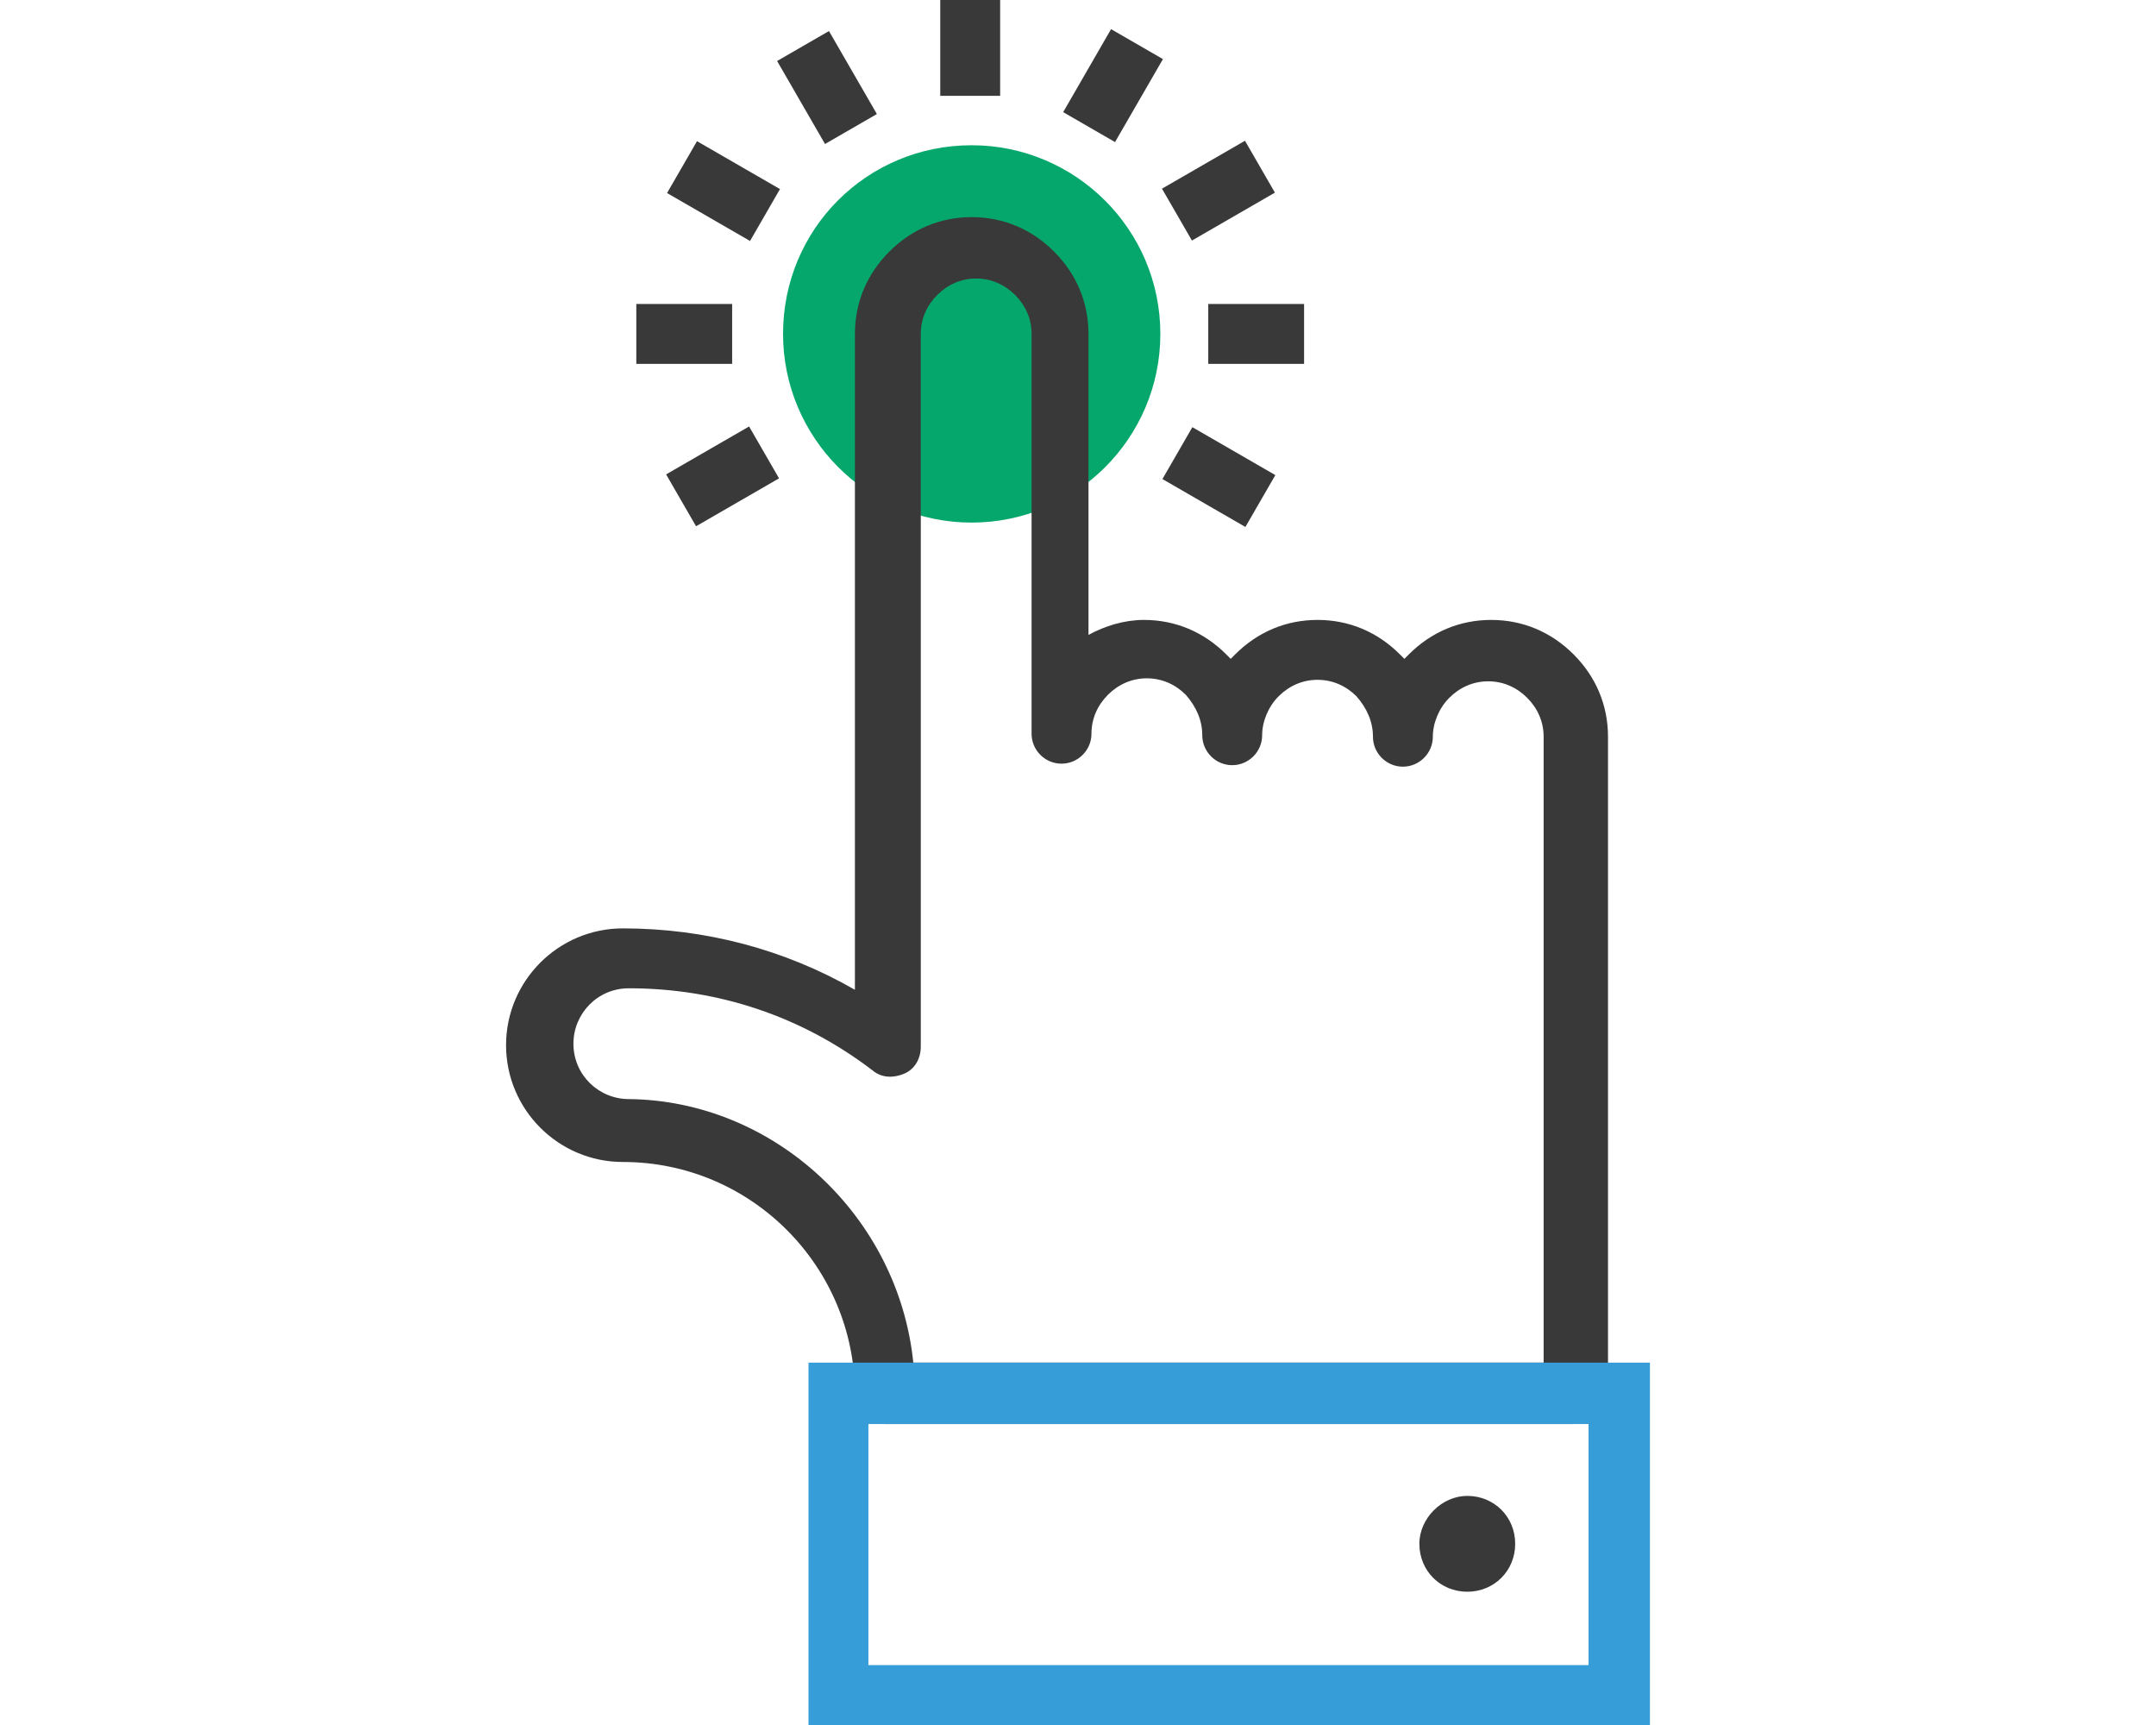 <?xml version="1.0" encoding="UTF-8"?> <svg xmlns="http://www.w3.org/2000/svg" xmlns:xlink="http://www.w3.org/1999/xlink" version="1.1" id="Layer_1" x="0px" y="0px" viewBox="0 0 144 115.2" style="enable-background:new 0 0 144 115.2;" xml:space="preserve"> <style type="text/css"> .st0{fill:#06A76C;} .st1{fill:#393939;} .st2{fill:#369DD9;} </style> <g> <path class="st0" d="M77.5,22.3c0,7-5.7,12.6-12.6,12.6c-7,0-12.6-5.7-12.6-12.6c0-7,5.6-12.6,12.6-12.6 C71.8,9.7,77.5,15.3,77.5,22.3z"></path> <g> <path class="st1" d="M105.1,95.1h-46c-1.1,0-2-0.9-2-2c0-8.5-6.9-15.5-15.5-15.5c-4.3,0-7.8-3.5-7.8-7.8c0-4.3,3.5-7.8,7.8-7.8 c5.5,0,10.8,1.4,15.5,4.1V22.3c0-2.1,0.8-4,2.3-5.5c1.5-1.5,3.4-2.3,5.5-2.3c2.1,0,4,0.8,5.5,2.3c1.5,1.5,2.3,3.4,2.3,5.5v20.1 c1.1-0.6,2.4-1,3.7-1c2.1,0,4,0.8,5.5,2.3c0.1,0.1,0.2,0.2,0.3,0.3c0.1-0.1,0.2-0.2,0.3-0.3c1.5-1.5,3.4-2.3,5.5-2.3 c2.1,0,4,0.8,5.5,2.3c0.1,0.1,0.2,0.2,0.3,0.3c0.1-0.1,0.2-0.2,0.3-0.3c1.5-1.5,3.4-2.3,5.5-2.3c2.1,0,4,0.8,5.5,2.3 c1.5,1.5,2.3,3.4,2.3,5.5v43.8C107.1,94.2,106.2,95.1,105.1,95.1z M61,91h42.1V49.2c0-1-0.4-1.9-1.1-2.6c-0.7-0.7-1.6-1.1-2.6-1.1 c-1,0-1.9,0.4-2.6,1.1c-0.7,0.7-1.1,1.7-1.1,2.6c0,0,0,0,0,0c0,1.1-0.9,2-2,2c-1.1,0-2-0.9-2-2c0,0,0,0,0,0c0-1-0.4-1.9-1.1-2.7 c-0.7-0.7-1.6-1.1-2.6-1.1c-1,0-1.9,0.4-2.6,1.1c-0.7,0.7-1.1,1.7-1.1,2.6c0,1.1-0.9,2-2,2s-2-0.9-2-2c0-1-0.4-1.9-1.1-2.7 c-0.7-0.7-1.6-1.1-2.6-1.1c-1,0-1.9,0.4-2.6,1.1c-0.7,0.7-1.1,1.6-1.1,2.6c0,1.1-0.9,2-2,2c-1.1,0-2-0.9-2-2V22.3 c0-1-0.4-1.9-1.1-2.6c-0.7-0.7-1.6-1.1-2.6-1.1c-1,0-1.9,0.4-2.6,1.1c-0.7,0.7-1.1,1.6-1.1,2.6v47.6c0,0.8-0.4,1.5-1.1,1.8 c-0.7,0.3-1.5,0.3-2.1-0.2c-4.7-3.6-10.3-5.5-16.3-5.5c-2.1,0-3.7,1.7-3.7,3.7c0,2.1,1.7,3.7,3.7,3.7C51.7,73.5,60,81.2,61,91z"></path> <path class="st1" d="M98,99.9c1.8,0,3.2,1.4,3.2,3.2c0,1.8-1.4,3.2-3.2,3.2c-1.8,0-3.2-1.4-3.2-3.2C94.8,101.4,96.3,99.9,98,99.9z "></path> <path class="st2" d="M110.2,115.2H54V91h56.2V115.2z M58,111.2h48.1V95.1H58V111.2z"></path> </g> <g> <rect x="62.8" class="st1" width="4" height="6.4"></rect> <rect x="53.2" y="2.6" transform="matrix(0.866 -0.5 0.5 0.866 4.532 28.422)" class="st1" width="4" height="6.4"></rect> <rect x="46.3" y="9.6" transform="matrix(0.5 -0.866 0.866 0.5 13.089 48.188)" class="st1" width="4" height="6.4"></rect> <rect x="42.5" y="20.3" class="st1" width="6.4" height="4"></rect> <rect x="45.1" y="29.8" transform="matrix(0.866 -0.5 0.5 0.866 -9.467 28.424)" class="st1" width="6.4" height="4"></rect> <rect x="79.4" y="28.7" transform="matrix(0.5 -0.866 0.866 0.5 13.084 86.403)" class="st1" width="4" height="6.4"></rect> <rect x="80.7" y="20.3" class="st1" width="6.4" height="4"></rect> <rect x="78.2" y="10.7" transform="matrix(0.866 -0.5 0.5 0.866 4.538 42.434)" class="st1" width="6.4" height="4"></rect> <rect x="71.2" y="3.7" transform="matrix(0.5 -0.866 0.866 0.5 32.205 67.298)" class="st1" width="6.4" height="4"></rect> </g> </g> </svg> 
